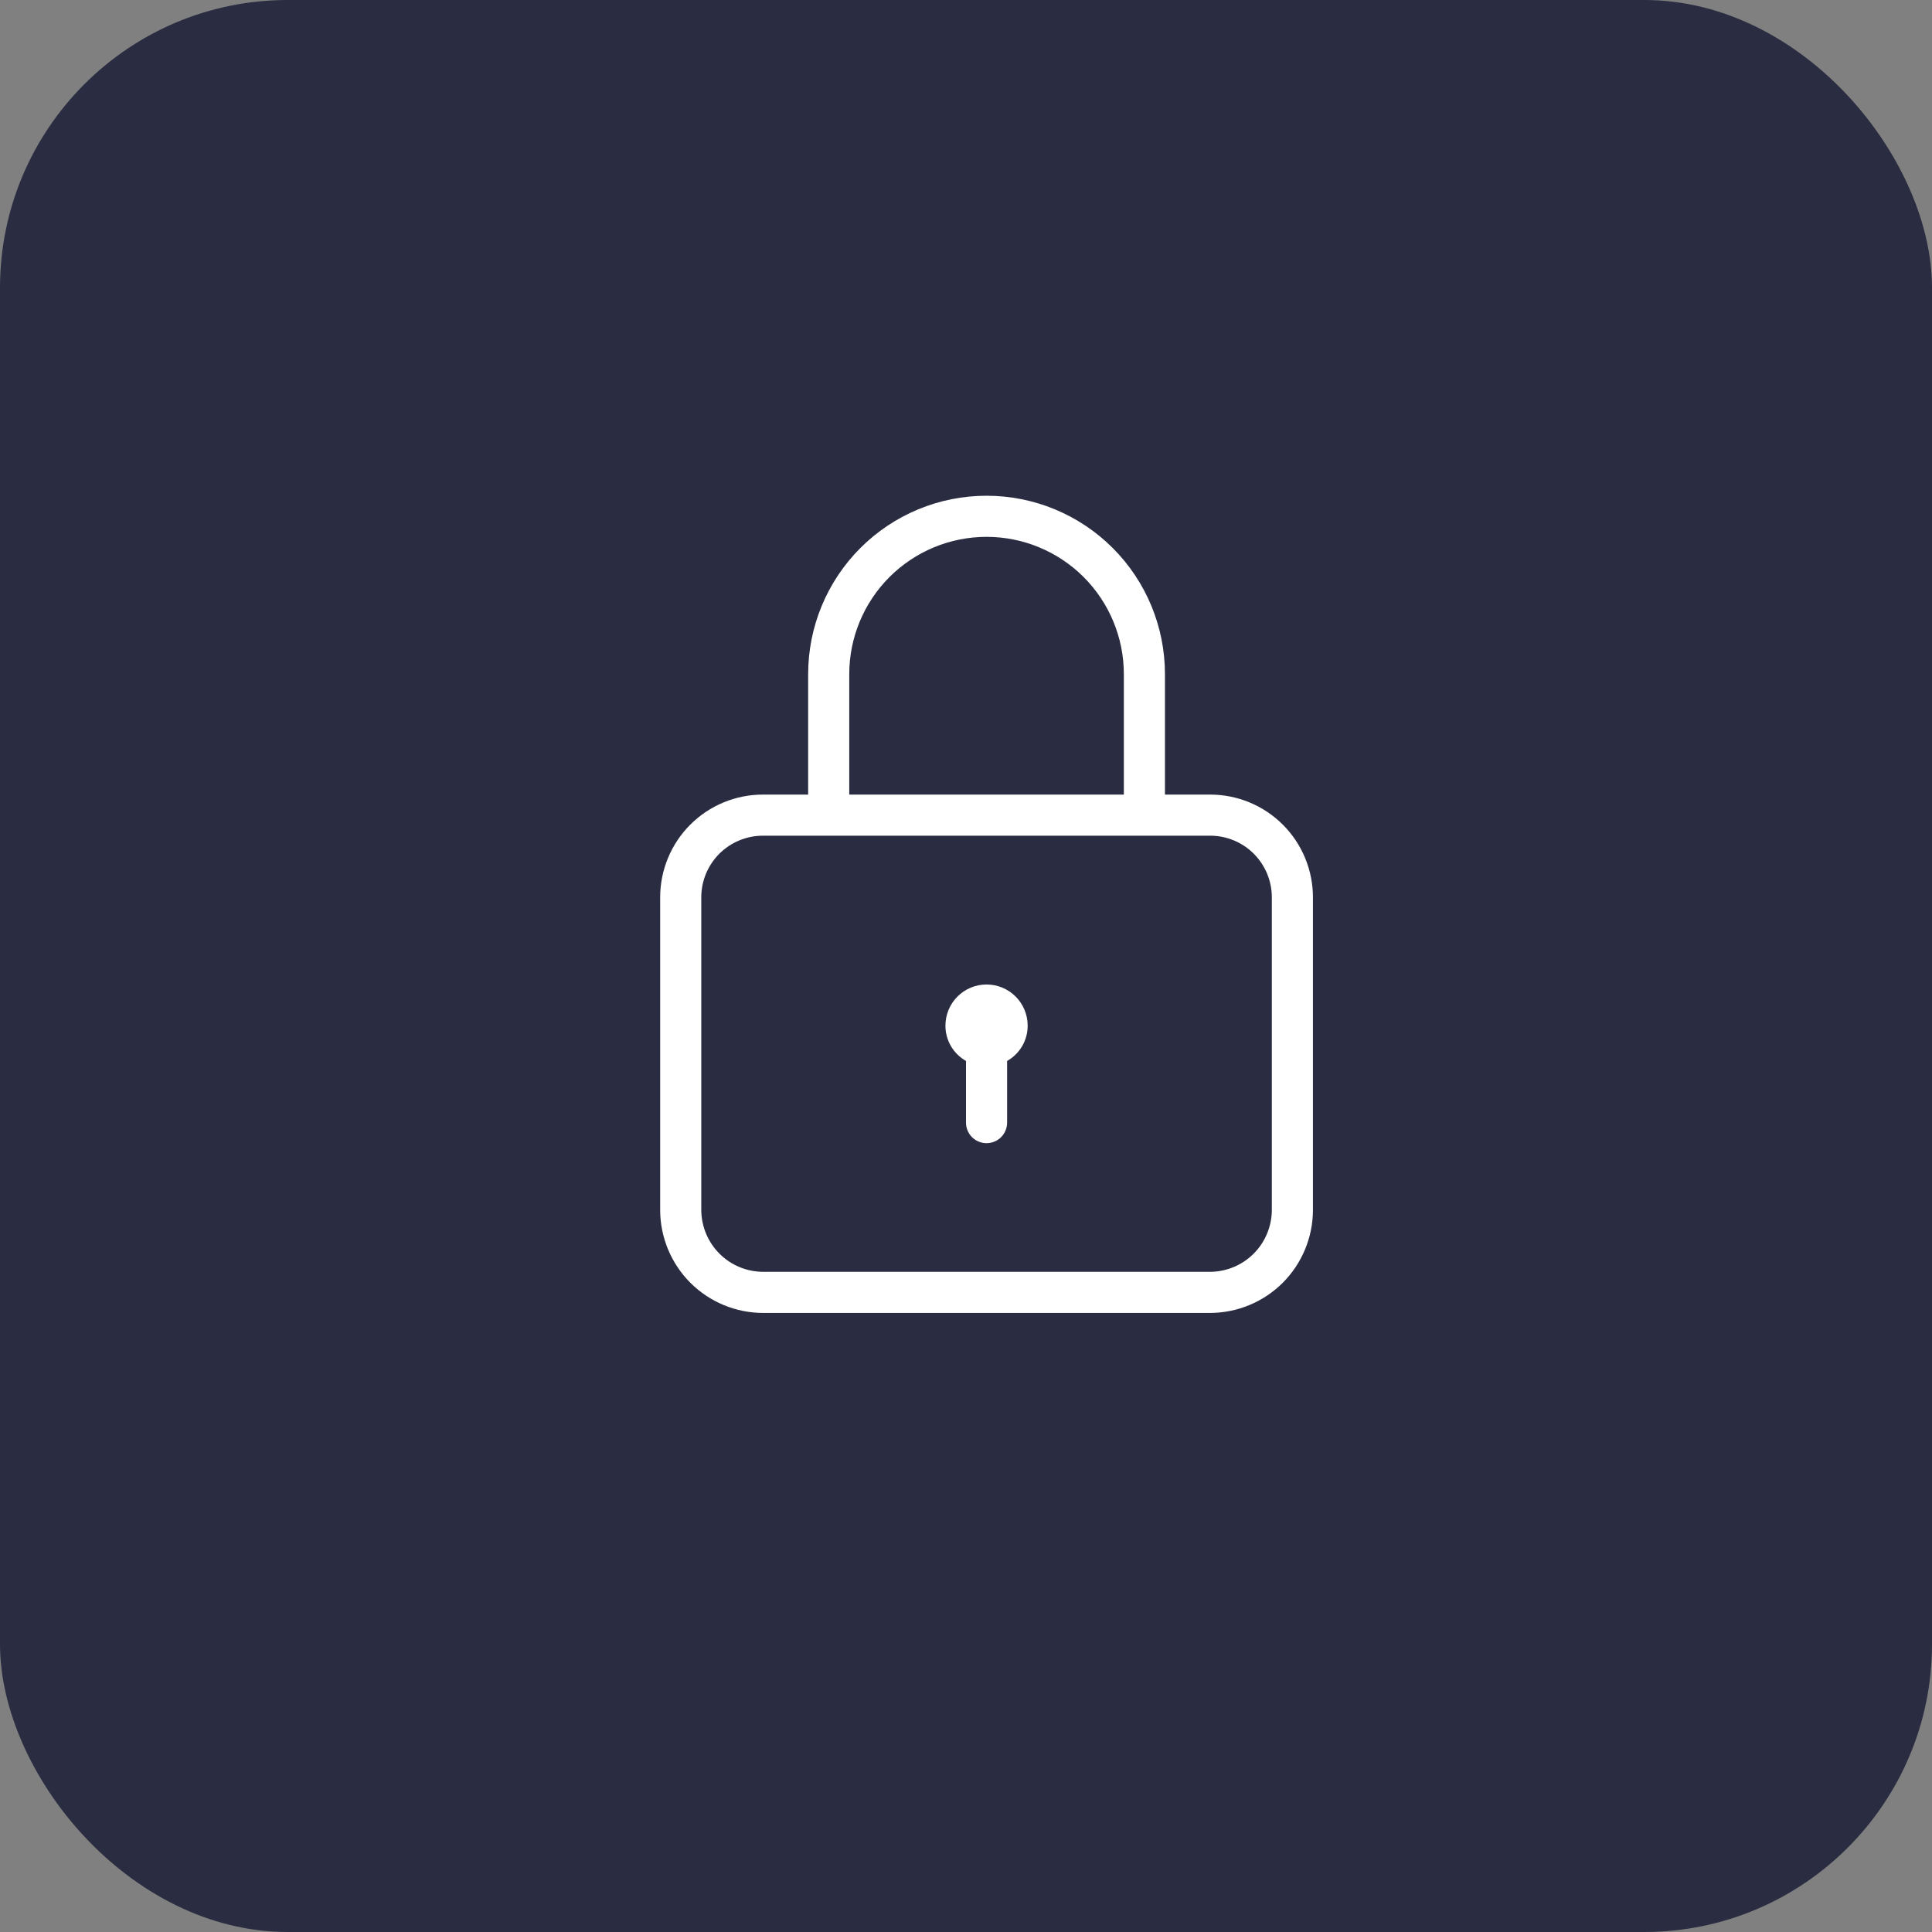<?xml version="1.0" encoding="UTF-8"?> <svg xmlns="http://www.w3.org/2000/svg" width="47" height="47" viewBox="0 0 47 47" fill="none"><rect x="0" y="0" width="47" height="47" fill="#808080" stroke="none"/><rect width="47" height="47" rx="7" fill="#2A2D41"></rect><path d="M29.44 19.33H28.34V16.4C28.34 15.249 27.883 14.145 27.069 13.331C26.255 12.517 25.151 12.06 24 12.06C22.849 12.06 21.745 12.517 20.931 13.331C20.117 14.145 19.66 15.249 19.66 16.4V19.33H18.56C17.897 19.33 17.261 19.593 16.792 20.062C16.323 20.531 16.06 21.167 16.06 21.83V29.44C16.062 30.102 16.326 30.737 16.794 31.206C17.263 31.674 17.898 31.938 18.56 31.94H29.44C30.102 31.938 30.737 31.674 31.206 31.206C31.674 30.737 31.938 30.102 31.94 29.44V21.83C31.94 21.167 31.677 20.531 31.208 20.062C30.739 19.593 30.103 19.33 29.44 19.33ZM20.66 16.4C20.66 15.514 21.012 14.665 21.638 14.038C22.265 13.412 23.114 13.06 24 13.06C24.886 13.06 25.735 13.412 26.362 14.038C26.988 14.665 27.34 15.514 27.34 16.4V19.33H20.66V16.4ZM30.94 29.44C30.937 29.837 30.779 30.217 30.498 30.498C30.217 30.779 29.837 30.937 29.44 30.94H18.56C18.163 30.937 17.783 30.779 17.502 30.498C17.222 30.217 17.063 29.837 17.06 29.44V21.83C17.06 21.432 17.218 21.051 17.499 20.769C17.781 20.488 18.162 20.33 18.56 20.33H29.44C29.838 20.33 30.219 20.488 30.501 20.769C30.782 21.051 30.94 21.432 30.94 21.83V29.44Z" fill="white"></path><path d="M25 24.95C25.001 25.125 24.955 25.297 24.867 25.448C24.779 25.599 24.652 25.724 24.5 25.81V27.31C24.5 27.443 24.447 27.57 24.354 27.664C24.26 27.757 24.133 27.81 24 27.81C23.867 27.81 23.74 27.757 23.646 27.664C23.553 27.57 23.5 27.443 23.5 27.31V25.81C23.348 25.724 23.221 25.599 23.133 25.448C23.045 25.297 22.999 25.125 23 24.95C23 24.685 23.105 24.43 23.293 24.243C23.48 24.055 23.735 23.95 24 23.95C24.265 23.95 24.52 24.055 24.707 24.243C24.895 24.43 25 24.685 25 24.95Z" fill="white"></path></svg> 